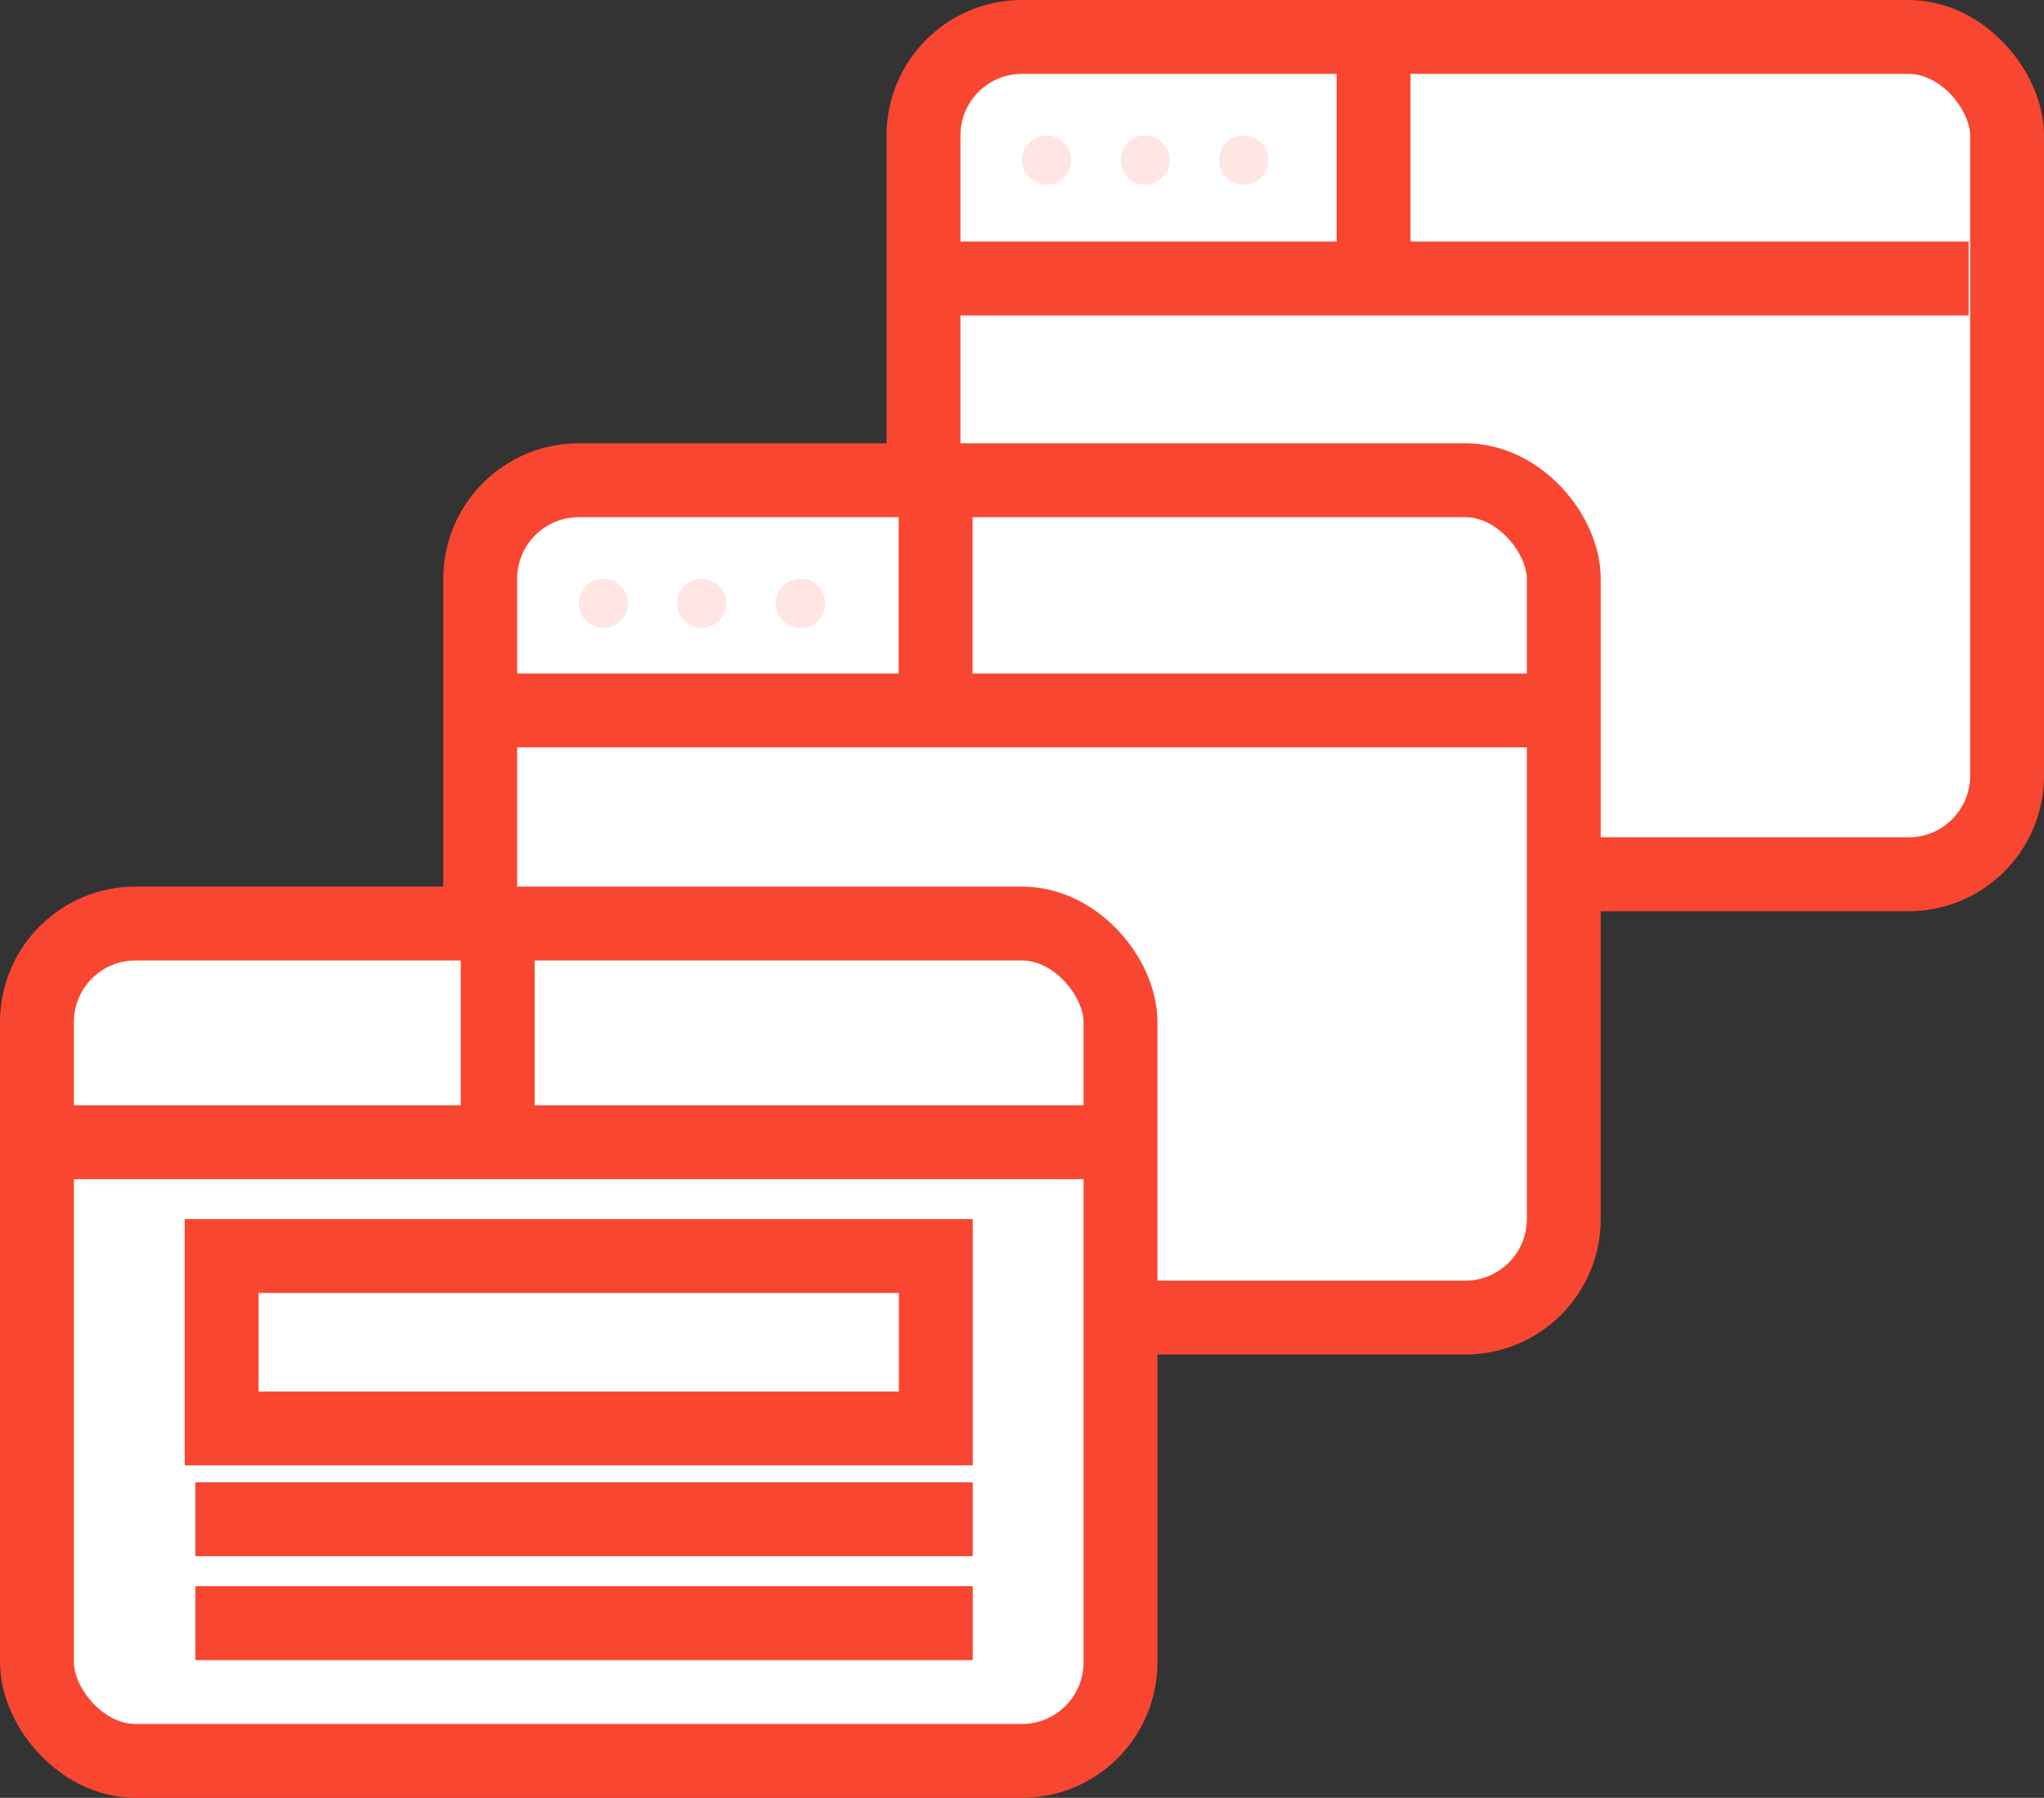 <svg xmlns="http://www.w3.org/2000/svg" width="41.5" height="36.5" viewBox="0 0 41.5 36.5">
  <rect x="0" y="0" width="41.5" height="36.5" fill="#333333" stroke="none"/>
  <g id="Group_86" data-name="Group 86" transform="translate(-413.25 -1392.25)">
    <g id="Group_76" data-name="Group 76" transform="translate(432 1393)">
      <rect id="Rectangle_36" data-name="Rectangle 36" width="22" height="17" rx="2" fill="#fff" stroke="#f94630" stroke-width="1.5"/>
      <path id="Path_9" data-name="Path 9" d="M2641,1348.135h20.85" transform="translate(-2640.63 -1343.231)" fill="none" stroke="#f94630" stroke-width="1.5"/>
      <path id="Path_12" data-name="Path 12" d="M0,0H4.5" transform="translate(9.138 0.402) rotate(90)" fill="none" stroke="#f94630" stroke-width="1.5"/>
      <g id="Ellipse_10" data-name="Ellipse 10" transform="translate(2 2)" fill="#ffe6e3" stroke="#f94630" stroke-width="1">
        <circle cx="0.5" cy="0.5" r="0.5" stroke="none"/>
        <circle cx="0.5" cy="0.5" fill="none"/>
      </g>
      <g id="Ellipse_11" data-name="Ellipse 11" transform="translate(4 2)" fill="#ffe6e3" stroke="#f94630" stroke-width="1">
        <circle cx="0.5" cy="0.5" r="0.5" stroke="none"/>
        <circle cx="0.5" cy="0.5" fill="none"/>
      </g>
      <g id="Ellipse_12" data-name="Ellipse 12" transform="translate(6 2)" fill="#ffe6e3" stroke="#f94630" stroke-width="1">
        <circle cx="0.5" cy="0.5" r="0.5" stroke="none"/>
        <circle cx="0.5" cy="0.5" fill="none"/>
      </g>
    </g>
    <g id="Group_75" data-name="Group 75" transform="translate(423 1402)">
      <rect id="Rectangle_36-2" data-name="Rectangle 36" width="22" height="17" rx="2" fill="#fff" stroke="#f94630" stroke-width="1.5"/>
      <path id="Path_9-2" data-name="Path 9" d="M2641,1348.135h20.85" transform="translate(-2640.522 -1343.462)" fill="none" stroke="#f94630" stroke-width="1.5"/>
      <path id="Path_12-2" data-name="Path 12" d="M0,0H4.5" transform="translate(9.246 0.17) rotate(90)" fill="none" stroke="#f94630" stroke-width="1.5"/>
      <g id="Ellipse_10-2" data-name="Ellipse 10" transform="translate(2 2)" fill="#ffe6e3" stroke="#f94630" stroke-width="1">
        <circle cx="0.5" cy="0.5" r="0.5" stroke="none"/>
        <circle cx="0.5" cy="0.5" fill="none"/>
      </g>
      <g id="Ellipse_11-2" data-name="Ellipse 11" transform="translate(4 2)" fill="#ffe6e3" stroke="#f94630" stroke-width="1">
        <circle cx="0.5" cy="0.5" r="0.5" stroke="none"/>
        <circle cx="0.5" cy="0.5" fill="none"/>
      </g>
      <g id="Ellipse_12-2" data-name="Ellipse 12" transform="translate(6 2)" fill="#ffe6e3" stroke="#f94630" stroke-width="1">
        <circle cx="0.5" cy="0.5" r="0.5" stroke="none"/>
        <circle cx="0.5" cy="0.5" fill="none"/>
      </g>
    </g>
    <g id="Group_74" data-name="Group 74" transform="translate(414 1410.938)">
      <rect id="Rectangle_36-3" data-name="Rectangle 36" width="22" height="17" rx="2" transform="translate(0 0.062)" fill="#fff" stroke="#f94630" stroke-width="1.5"/>
      <path id="Path_9-3" data-name="Path 9" d="M2641,1348.135h20.85" transform="translate(-2640.413 -1343.633)" fill="#fff" stroke="#f94630" stroke-width="1.5"/>
      <path id="Path_10" data-name="Path 10" d="M2641,1348.135h15.783" transform="translate(-2637.783 -1335.979)" fill="#fff" stroke="#f94630" stroke-width="1.5"/>
      <path id="Path_12-3" data-name="Path 12" d="M0,0H4.5" transform="translate(9.355 0) rotate(90)" fill="#fff" stroke="#f94630" stroke-width="1.5"/>
      <path id="Path_11" data-name="Path 11" d="M2641,1348.135h15.783" transform="translate(-2637.783 -1333.869)" fill="#fff" stroke="#f94630" stroke-width="1.5"/>
      <g id="Rectangle_37" data-name="Rectangle 37" transform="translate(3 6.062)" fill="#fff" stroke="#f94630" stroke-width="1.5">
        <rect width="16" height="5" stroke="none"/>
        <rect x="0.75" y="0.75" width="14.5" height="3.5" fill="none"/>
      </g>
      <g id="Ellipse_10-3" data-name="Ellipse 10" transform="translate(2 2.062)" fill="#fff" stroke="#f94630" stroke-width="1">
        <circle cx="0.5" cy="0.5" r="0.5" stroke="none"/>
        <circle cx="0.5" cy="0.5" fill="none"/>
      </g>
      <g id="Ellipse_11-3" data-name="Ellipse 11" transform="translate(4 2.062)" fill="#fff" stroke="#f94630" stroke-width="1">
        <circle cx="0.5" cy="0.5" r="0.5" stroke="none"/>
        <circle cx="0.5" cy="0.5" fill="none"/>
      </g>
      <g id="Ellipse_12-3" data-name="Ellipse 12" transform="translate(6 2.062)" fill="#fff" stroke="#f94630" stroke-width="1">
        <ellipse cy="0.5" ry="0.5" stroke="none"/>
        <ellipse cy="0.5" rx="0.5" fill="none"/>
      </g>
    </g>
  </g>
</svg>